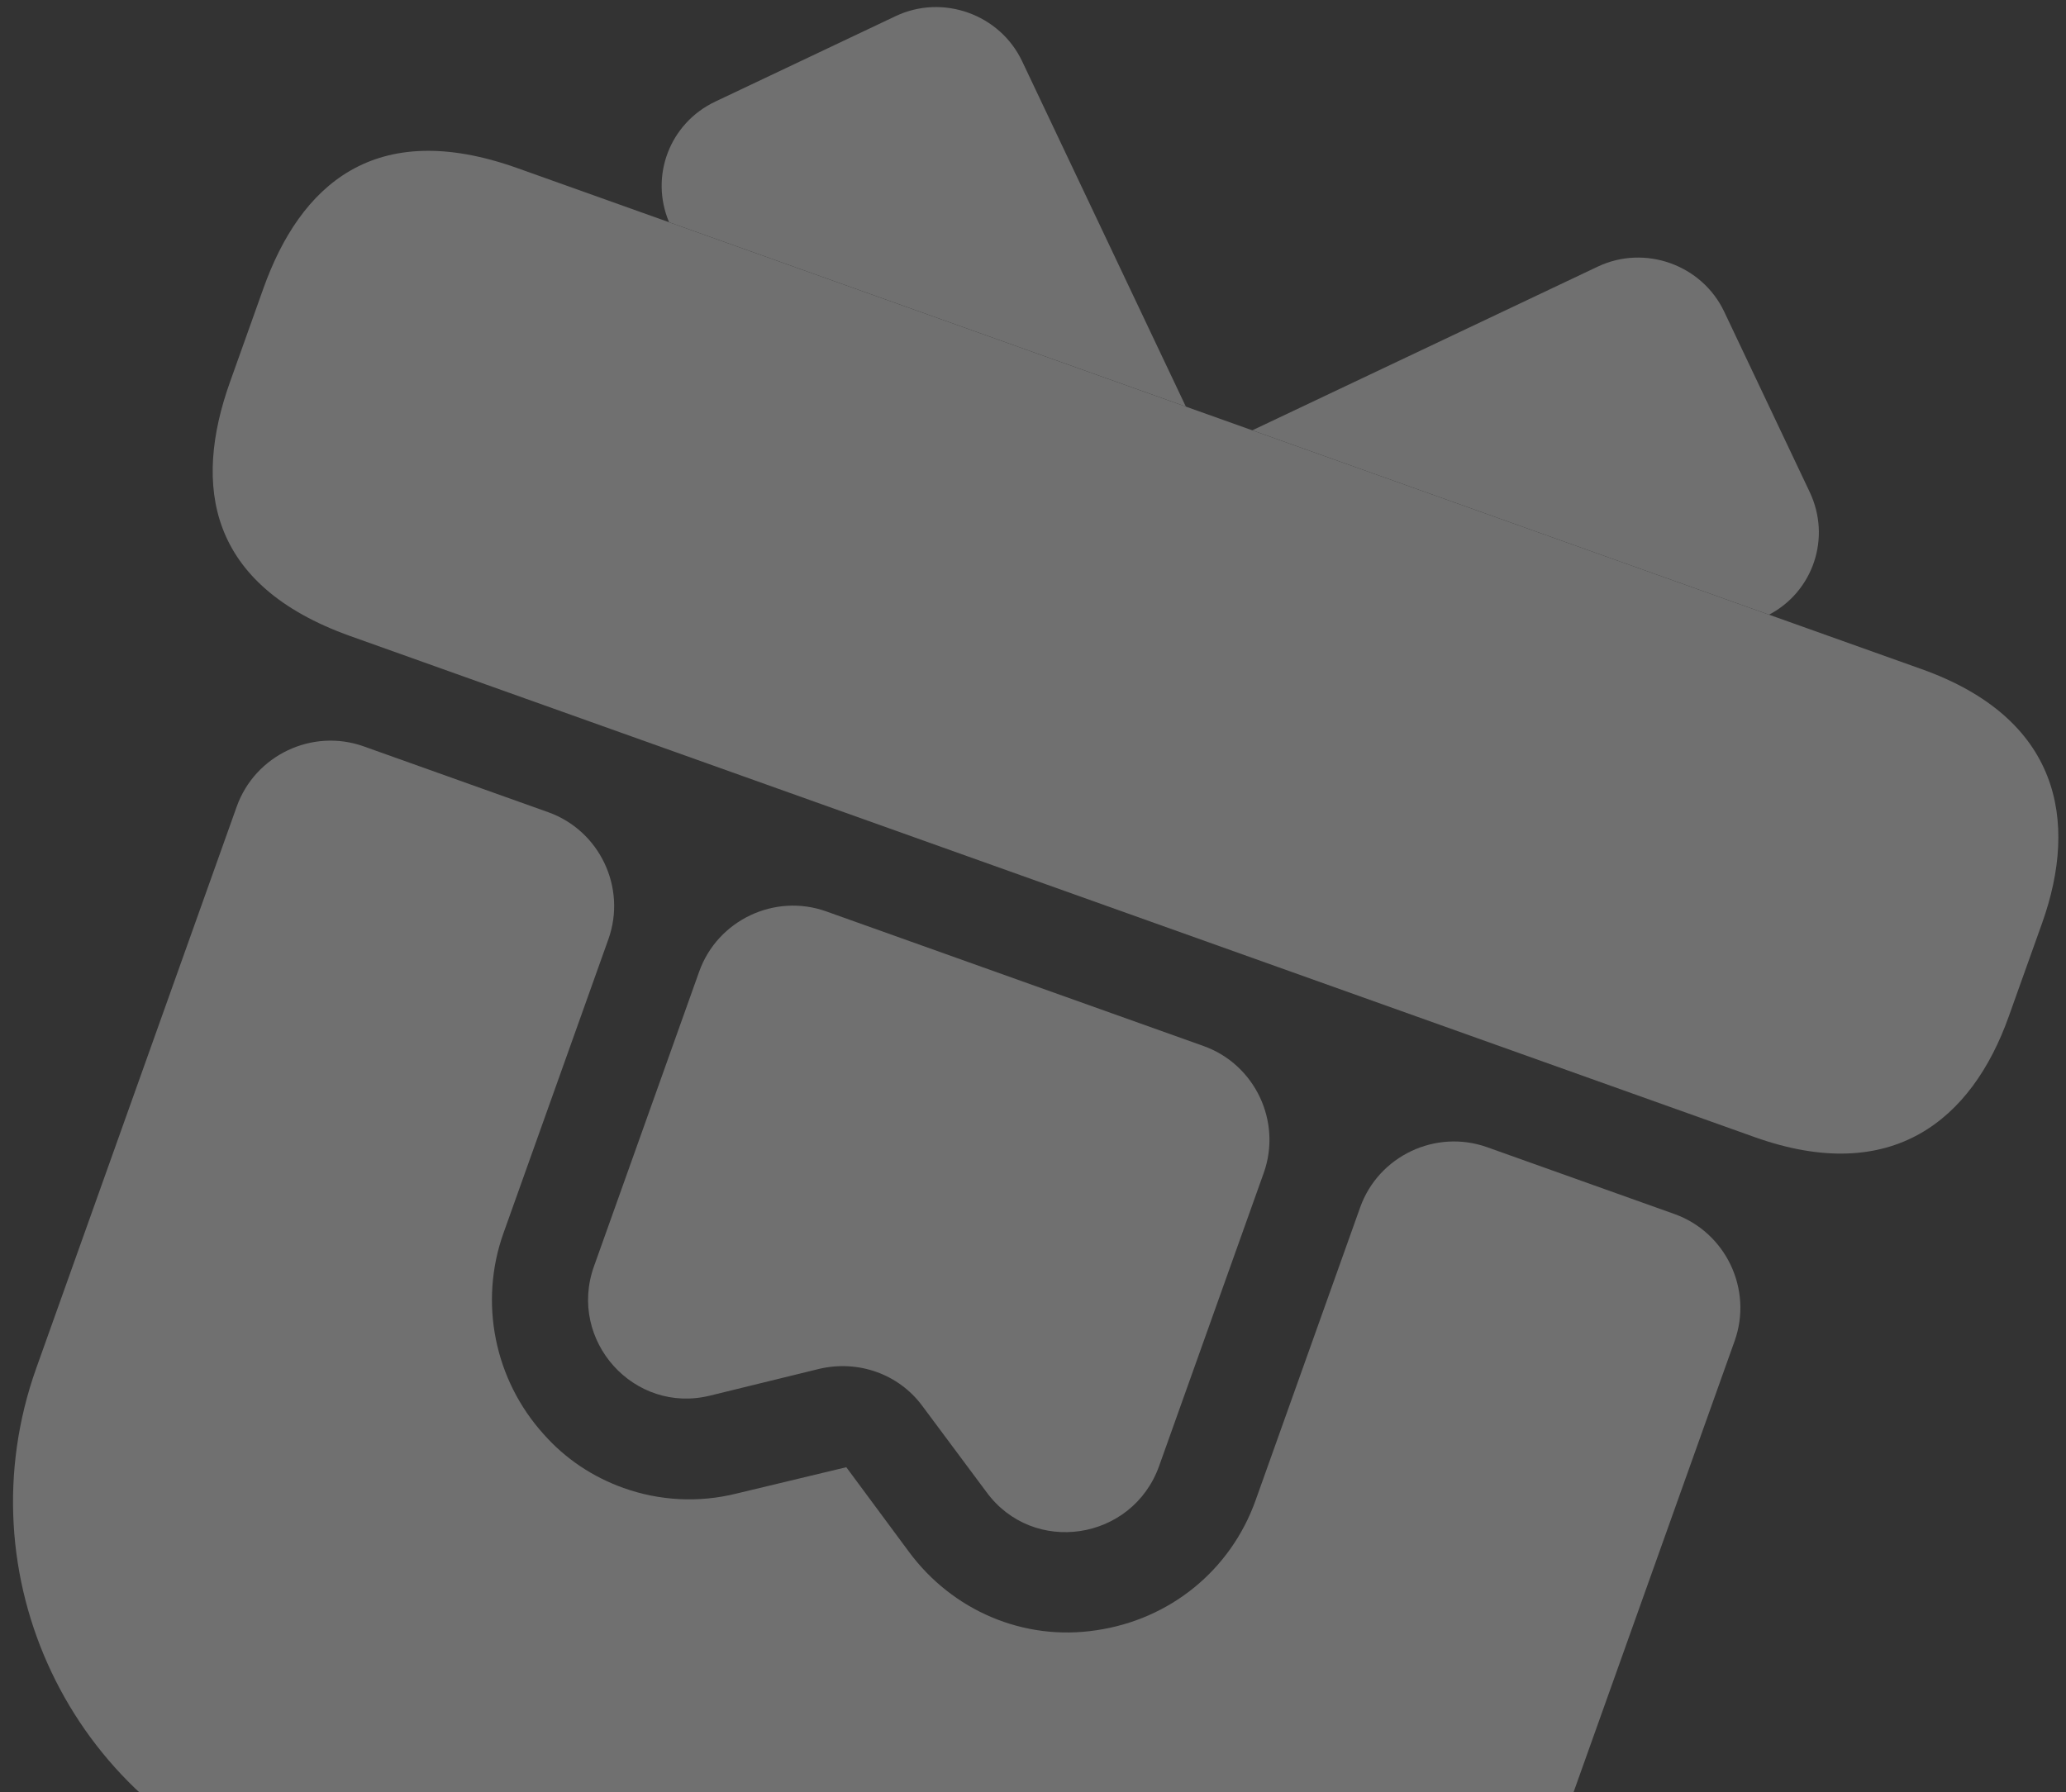 <?xml version="1.0" encoding="UTF-8"?> <svg xmlns="http://www.w3.org/2000/svg" width="68" height="59" viewBox="0 0 68 59" fill="none"><rect x="0" y="0" width="68" height="59" fill="#333333" stroke="none"/> <g opacity="0.3"> <path d="M57.093 44.149L50.495 62.637C48.065 69.446 40.581 72.993 33.771 70.563L9.121 61.766C2.311 59.336 -1.236 51.852 1.194 45.042L7.792 26.554C8.397 24.86 10.278 23.968 11.973 24.573L18.043 26.739C19.738 27.344 20.63 29.225 20.025 30.92L16.572 40.595C15.758 42.876 16.274 45.422 17.892 47.215C18.609 48.027 19.507 48.625 20.524 48.988C21.695 49.406 22.987 49.485 24.246 49.17L27.855 48.304L29.917 51.09C31.346 53.024 33.695 54.036 36.082 53.672C38.501 53.319 40.501 51.706 41.326 49.395L44.768 39.75C45.372 38.056 47.254 37.164 48.949 37.769L55.111 39.968C56.806 40.573 57.698 42.454 57.093 44.149Z" fill="white"></path> <path d="M67.213 30.392L66.113 33.473C64.904 36.862 62.281 39.053 57.751 37.436L11.532 20.942C6.817 19.259 6.359 15.969 7.569 12.58L8.668 9.498C9.878 6.109 12.316 3.853 17.03 5.535L63.25 22.03C67.779 23.646 68.423 27.002 67.213 30.392Z" fill="white"></path> <path d="M39.031 13.386L22.022 7.316C21.381 5.802 22.039 4.057 23.544 3.344L29.481 0.53C31.028 -0.203 32.907 0.467 33.641 2.014L39.031 13.386Z" fill="white"></path> <path d="M58.227 20.237L41.218 14.167L52.59 8.777C54.138 8.044 56.017 8.715 56.75 10.261L59.564 16.198C60.278 17.704 59.682 19.471 58.227 20.237Z" fill="white"></path> <path d="M39.612 34.437C41.307 35.041 42.198 36.923 41.594 38.617L38.152 48.262C37.272 50.727 34.002 51.227 32.463 49.115L30.35 46.277C29.575 45.236 28.25 44.763 26.96 45.067L23.382 45.944C20.864 46.574 18.681 44.127 19.549 41.693L23.013 31.987C23.618 30.292 25.5 29.4 27.194 30.005L39.612 34.437Z" fill="white"></path> </g> </svg> 